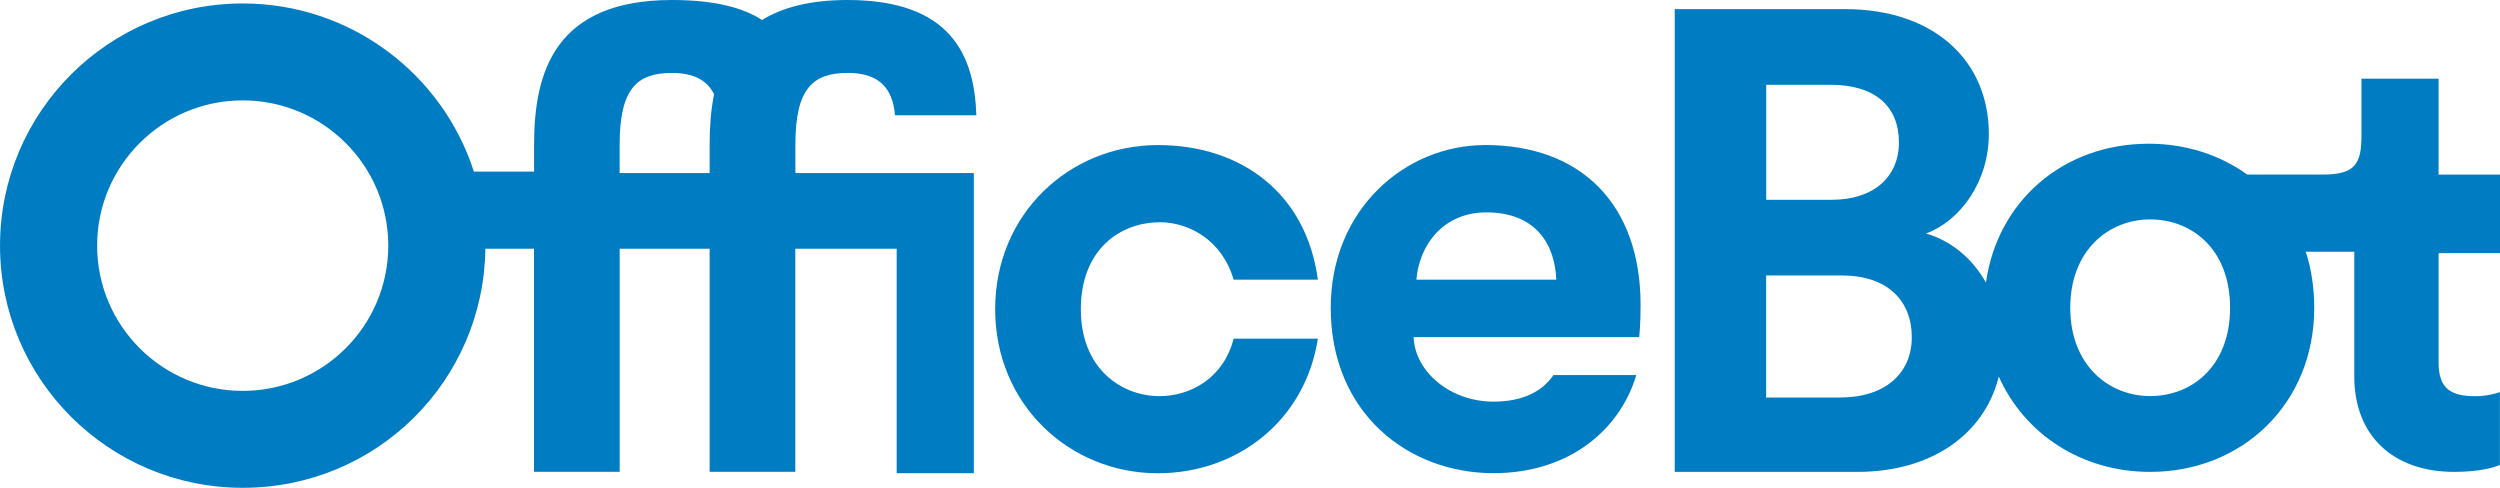 <svg fill="none" height="24" viewBox="0 0 123 24" width="123" xmlns="http://www.w3.org/2000/svg" xmlns:xlink="http://www.w3.org/1999/xlink"><clipPath id="a"><path d="m0 0h123v24h-123z"/></clipPath><g clip-path="url(#a)" fill="#007cc2"><path d="m73.057 7.138c-3.932 0-7.585 3.174-7.585 8.002 0 5.173 3.795 8.14 8.009 8.14 3.794 0 6.251-2.206 7.025-4.828h-4.074c-.561.827-1.546 1.309-2.951 1.309-2.107 0-3.861-1.45-3.932-3.174h11.098s.07-.553.07-1.587c0-4.899-2.88-7.865-7.656-7.865zm-3.371 6.623c.141-1.724 1.334-3.312 3.442-3.312 2.389 0 3.371 1.517 3.442 3.312z"/><path d="m119.978 8.588v-4.717h-3.794v2.785c0 1.379-.283 1.932-1.896 1.932h-3.724c-1.334-.964-3.022-1.517-4.846-1.517-4.215 0-7.445 2.829-8.009 6.831-.702-1.242-1.758-2.069-2.95-2.414 1.687-.619 3.092-2.551 3.092-4.899 0-3.519-2.598-6.141-7.095-6.141h-8.359v22.769h8.99c3.653 0 6.251-1.861 6.954-4.691 1.263 2.829 4.073 4.691 7.443 4.691 4.565 0 8.077-3.382 8.077-8.073 0-.964-.142-1.932-.42-2.759h2.39v6.141c0 2.896 1.895 4.691 4.917 4.691 1.193 0 1.965-.208 2.248-.345v-3.586c-.141.07-.703.208-1.193.208-1.193 0-1.825-.345-1.825-1.658v-5.381h3.022v-3.864h-3.022zm-33.084-4.417h3.163c2.248 0 3.371 1.105 3.371 2.829 0 1.724-1.264 2.829-3.301 2.829h-3.229v-5.659zm3.653 15.386h-3.653v-6.004h3.724c2.248 0 3.442 1.242 3.442 3.037 0 1.795-1.334 2.967-3.512 2.967zm15.241-.07c-2.036 0-3.932-1.517-3.932-4.346s1.896-4.346 3.932-4.346c2.037 0 3.932 1.45 3.932 4.346s-1.895 4.346-3.932 4.346z"/><path d="m57.042 10.932c1.476 0 3.092.897 3.653 2.829h4.144c-.561-4.209-3.724-6.623-7.868-6.623-4.356 0-8.009 3.382-8.009 8.073s3.653 8.073 8.009 8.073c3.865 0 7.236-2.551 7.868-6.623h-4.144c-.49 1.932-2.107 2.829-3.653 2.829-1.825 0-3.865-1.309-3.865-4.276 0-2.967 1.966-4.276 3.865-4.276z"/><path d="m41.7 3.586c1.554 0 2.219.753 2.334 2.084h4.003c-.097-2.889-1.204-5.67-6.337-5.67-1.855 0-3.215.371-4.207.983-.951-.616-2.364-.983-4.43-.983-5.805 0-6.772 3.612-6.786 7.042v.059.011 1.331h-2.962c-1.542-4.798-6.051-8.273-11.373-8.273-6.593 0-11.941 5.336-11.941 11.915s5.348 11.915 11.941 11.915c6.593 0 11.856-5.255 11.938-11.763h2.393v10.976h4.215v-10.976h4.426v10.976h4.215v-10.976h4.988v11.043h3.795v-14.766h-8.779v-1.402c0-2.752.851-3.523 2.572-3.523zm-29.759 15.645c-3.954 0-7.162-3.2-7.162-7.146 0-3.946 3.207-7.146 7.162-7.146 3.954 0 7.162 3.2 7.162 7.146 0 3.946-3.207 7.146-7.162 7.146zm22.972-10.717h-4.426v-1.402c0-2.752.851-3.523 2.572-3.523 1.089 0 1.739.371 2.074 1.049-.164.801-.219 1.643-.219 2.477v1.402z"/></g></svg>